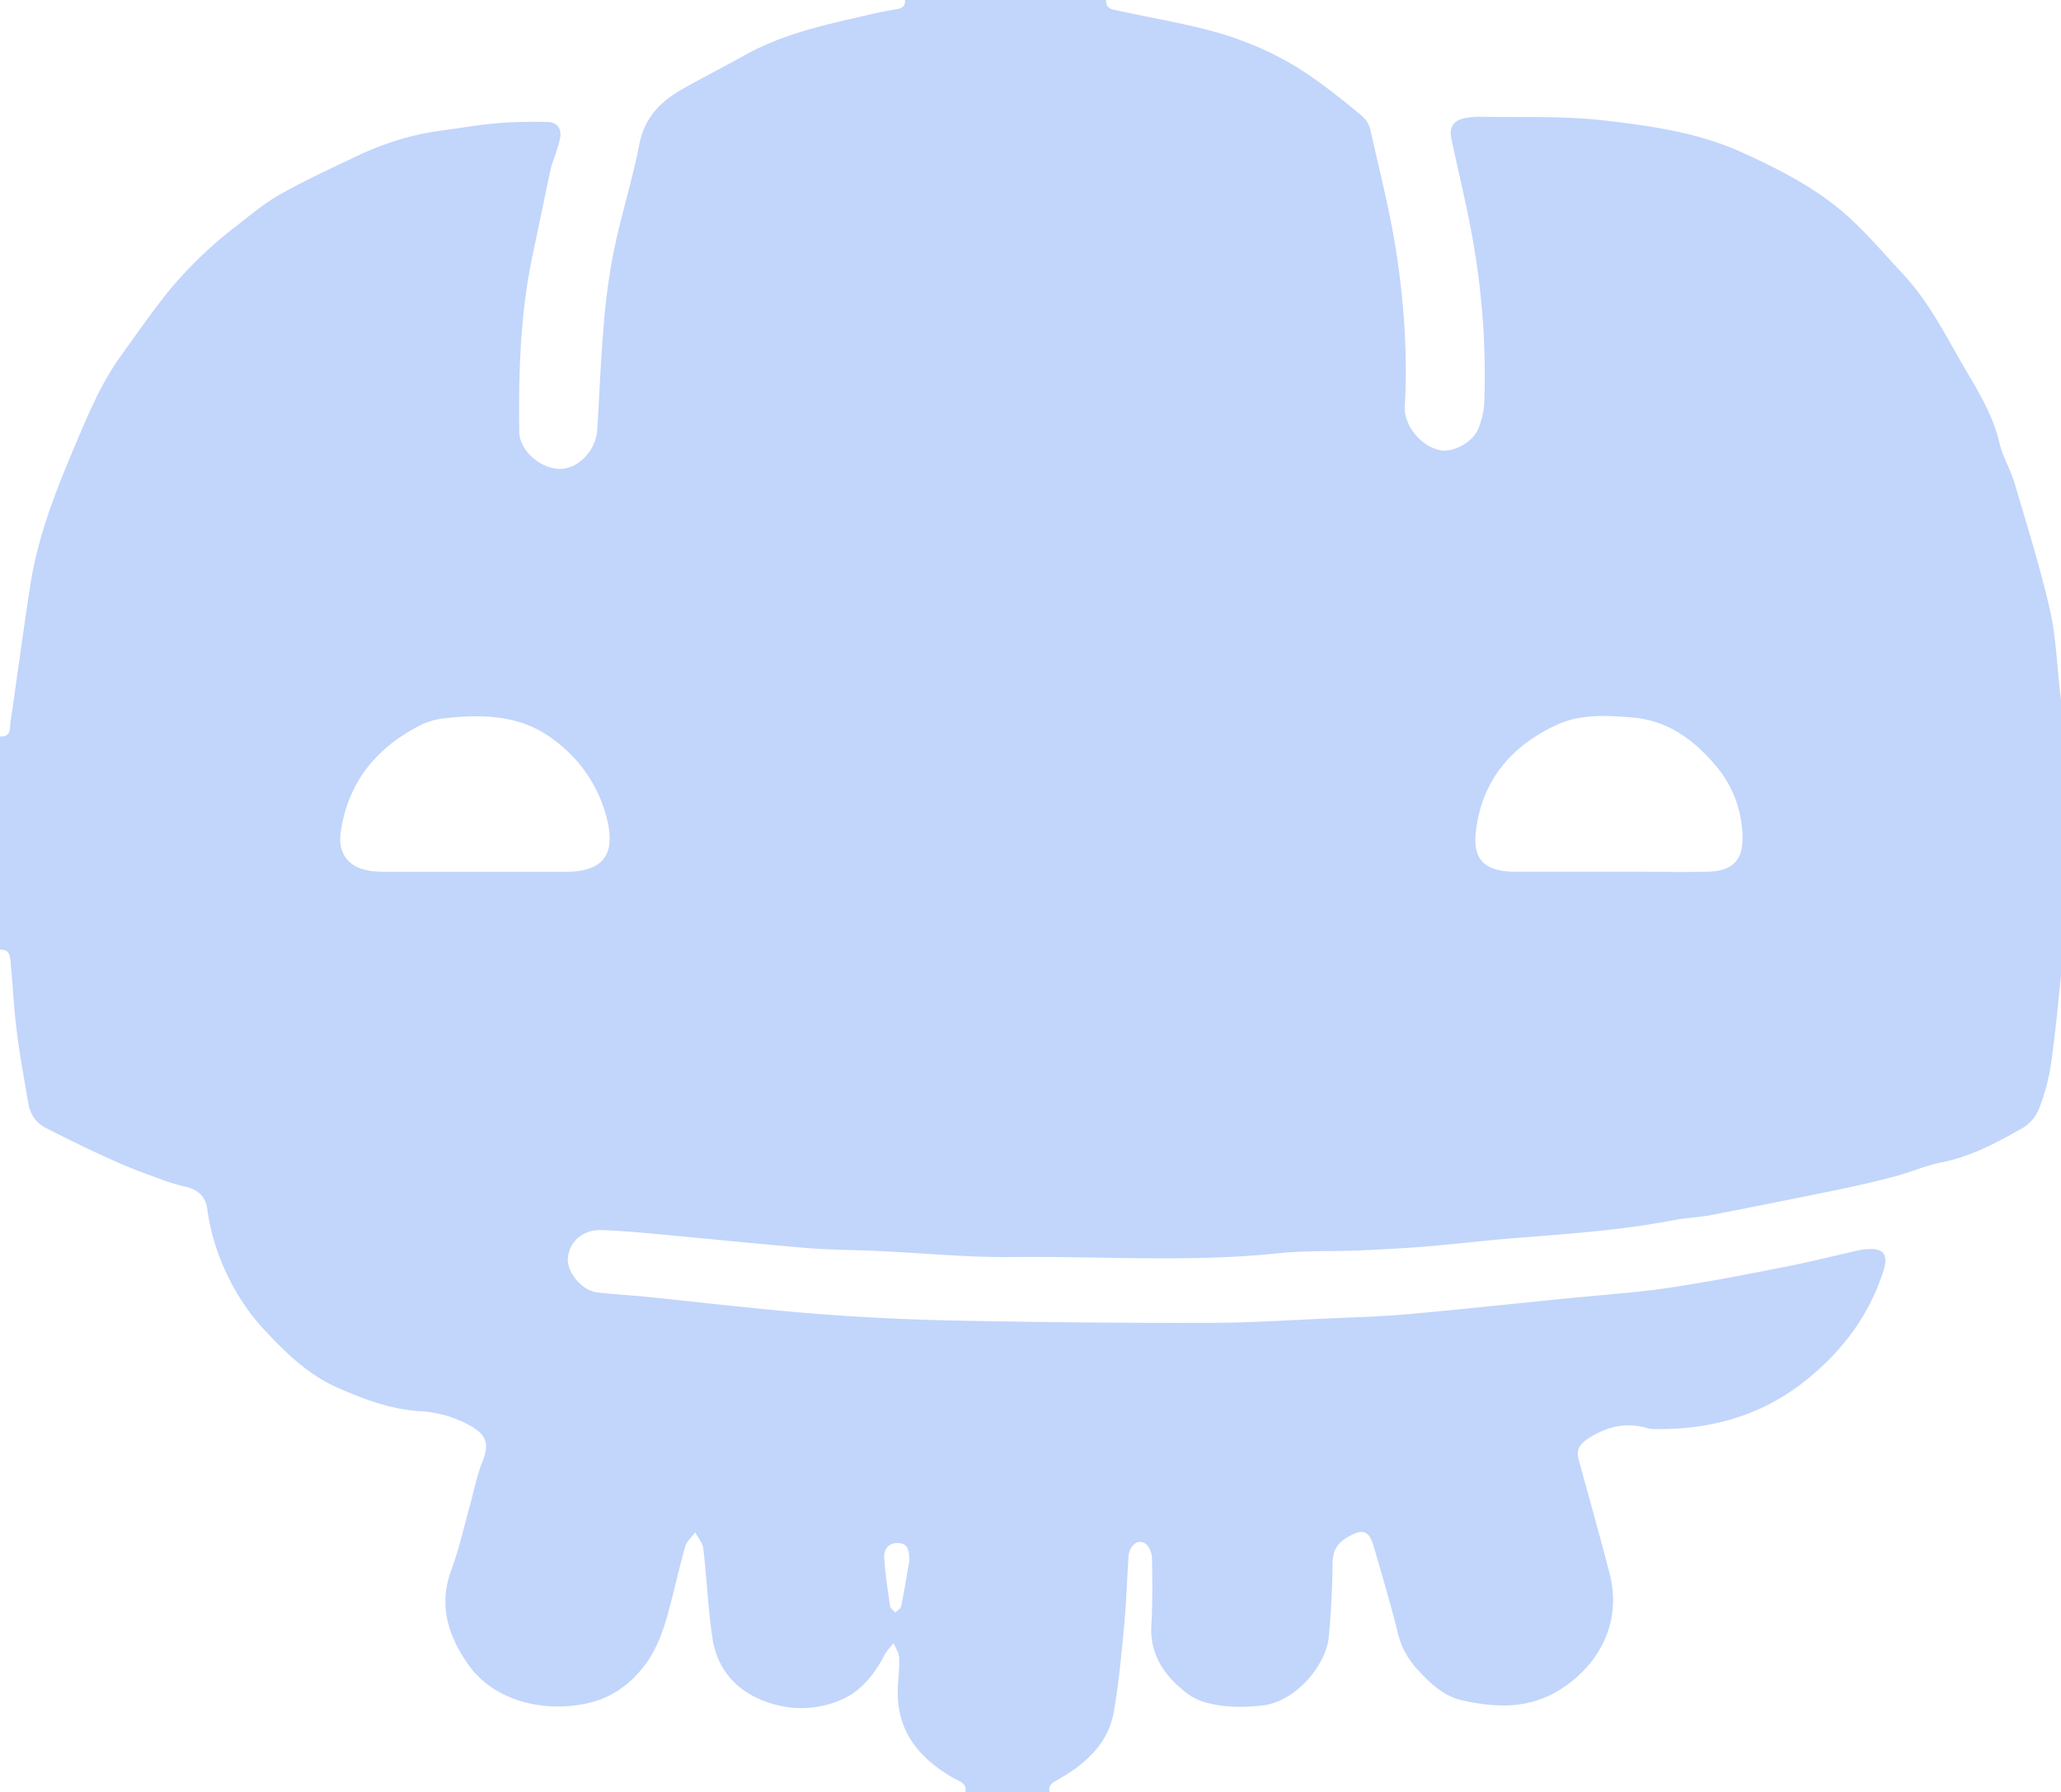 <?xml version="1.0" encoding="UTF-8"?>
<svg xmlns="http://www.w3.org/2000/svg" width="23" height="20" fill="none">
  <g clip-path="url(#clip0_281_12871)">
    <path d="M12.345 0c-.007.065.028.097.09.11l.12.025c.356.078.72.136 1.069.24.38.113.739.284 1.06.516.179.129.352.266.52.407a.304.304 0 01.091.16c.105.47.226.938.296 1.414.081.55.117 1.108.086 1.666-.011.214.185.452.406.489.138.023.355-.094.412-.238a.903.903 0 00.069-.294 8.584 8.584 0 00-.12-1.772c-.061-.364-.151-.725-.228-1.087-.008-.038-.019-.077-.024-.115-.014-.104.033-.174.138-.198a.765.765 0 01.181-.02c.47.01.942-.012 1.405.043.517.06 1.038.135 1.52.353.44.2.87.42 1.223.75.204.19.385.404.576.608.274.292.455.644.65.983.165.287.35.569.427.9.035.154.124.297.169.45.138.469.285.936.394 1.411.07.309.08.63.117.946l.077.663c.005.045.009.091.009.137 0 .521.005 1.042-.003 1.563-.003.199-.035.398-.056.596-.04.384-.075.77-.128 1.152a2.346 2.346 0 01-.135.514.458.458 0 01-.189.221c-.281.157-.563.313-.89.378-.182.036-.354.112-.534.16-.21.055-.421.104-.634.148-.471.097-.943.191-1.416.283-.136.026-.277.03-.413.056-.612.118-1.233.157-1.852.207-.295.025-.588.06-.883.085-.253.02-.508.035-.762.046-.306.013-.613 0-.917.032-.987.103-1.976.031-2.964.042-.498.006-.996-.044-1.494-.067-.265-.013-.53-.011-.795-.033-.555-.046-1.109-.104-1.664-.155-.213-.019-.426-.039-.64-.046-.205-.006-.359.132-.372.316-.01.155.155.357.323.379.175.022.352.03.528.047.638.065 1.275.142 1.915.192.548.043 1.098.068 1.648.078.917.018 1.835.026 2.753.023.465 0 .93-.032 1.394-.052.271-.011.543-.02.813-.044.606-.055 1.21-.12 1.815-.18.365-.037.732-.06 1.094-.114.437-.064.87-.15 1.302-.235.276-.054.55-.123.824-.185a.66.66 0 01.08-.011c.189-.018.25.055.195.233-.16.51-.475.923-.896 1.252-.464.363-1.012.524-1.61.522-.044 0-.09.002-.131-.01-.24-.07-.454-.018-.657.114-.106.069-.14.129-.107.247.115.421.234.841.343 1.263.136.524-.099 1.005-.548 1.291-.351.224-.731.207-1.109.12-.209-.05-.366-.207-.509-.365a.922.922 0 01-.204-.41c-.078-.312-.17-.62-.26-.93-.055-.192-.122-.213-.297-.112-.118.067-.163.156-.165.29a9.189 9.189 0 01-.044.833c-.03.293-.357.714-.746.755-.22.023-.436.023-.646-.041a.62.62 0 01-.196-.101c-.249-.194-.41-.43-.39-.759.014-.248.011-.498.007-.747-.002-.054-.03-.127-.072-.158-.08-.06-.18.015-.19.14-.017.261-.025.524-.05.784-.03.32-.06.64-.115.955-.063.352-.313.578-.62.752-.059.033-.114.06-.097.139h-.939c.019-.098-.063-.116-.127-.152-.393-.223-.642-.531-.627-.993.004-.118.02-.236.015-.353-.003-.056-.04-.11-.062-.164-.034.044-.076.085-.101.134-.112.213-.26.403-.484.5a1.12 1.12 0 01-.77.044c-.376-.112-.613-.365-.668-.743-.048-.327-.062-.659-.1-.988-.007-.063-.06-.122-.09-.183-.039.053-.096.102-.113.161-.067.236-.119.477-.183.714-.07.258-.16.508-.353.71a1.063 1.063 0 01-.431.289c-.492.162-1.145.053-1.46-.407-.223-.324-.326-.66-.182-1.047.088-.24.143-.49.212-.737.043-.155.072-.315.132-.463.083-.204.055-.305-.142-.415a1.302 1.302 0 00-.562-.157c-.323-.022-.622-.135-.912-.263-.328-.144-.579-.392-.815-.644a2.413 2.413 0 01-.375-.536 2.477 2.477 0 01-.262-.813c-.019-.142-.105-.218-.247-.25a2.225 2.225 0 01-.281-.086c-.165-.06-.331-.12-.49-.192a16.16 16.16 0 01-.773-.372.36.36 0 01-.202-.26c-.047-.276-.1-.554-.134-.834-.032-.25-.043-.502-.067-.753-.007-.07-.006-.154-.119-.147V8.22c.132.005.107-.096.118-.167.075-.508.142-1.018.221-1.526.08-.515.264-1 .467-1.48.157-.373.307-.749.548-1.082.17-.236.336-.476.518-.703a4.57 4.57 0 01.768-.741c.159-.124.314-.255.489-.353.269-.152.55-.281.83-.415.303-.145.62-.25.957-.294.216-.029.43-.066.647-.085.179-.015.36-.015.54-.013.113.001.165.067.148.176-.008.054-.028.107-.044.16-.02.066-.049.13-.063.197-.067.31-.13.622-.196.933-.142.659-.162 1.326-.153 1.995.003.212.247.419.466.411.201-.007.39-.21.404-.434.024-.389.039-.778.072-1.165a7.18 7.18 0 01.114-.838c.083-.398.206-.788.284-1.186.057-.294.235-.479.486-.619.231-.13.468-.251.7-.38.437-.243.923-.342 1.404-.453a4.79 4.79 0 01.29-.057c.062-.01.089-.042.085-.101h2.245zM5.306 9.731h1c.413-.001.562-.178.473-.569a1.555 1.555 0 00-.595-.902c-.361-.278-.78-.292-1.212-.244a.803.803 0 00-.264.07c-.51.254-.827.648-.906 1.204-.035.246.098.404.352.433.044.005.088.007.132.008h1.02zm12.66 0V9.73h.276c.266 0 .53.004.796 0 .29-.003.414-.122.408-.387a1.253 1.253 0 00-.282-.777c-.239-.29-.533-.522-.946-.558-.288-.024-.582-.04-.843.081-.513.236-.838.626-.904 1.186-.037.313.088.445.415.455h1.081zm-7.82 7.693c.004-.148-.03-.195-.118-.201-.095-.007-.166.05-.16.16.01.182.039.363.065.543.004.027.039.049.06.073.022-.025.06-.047.065-.075.035-.176.063-.354.089-.5z" fill="#C2D5FB"></path>
  </g>
  <defs>
    <clipPath id="clip0_281_12871">
      <path fill="#fff" d="M0 0h23v20H0z"></path>
    </clipPath>
  </defs>
</svg>
